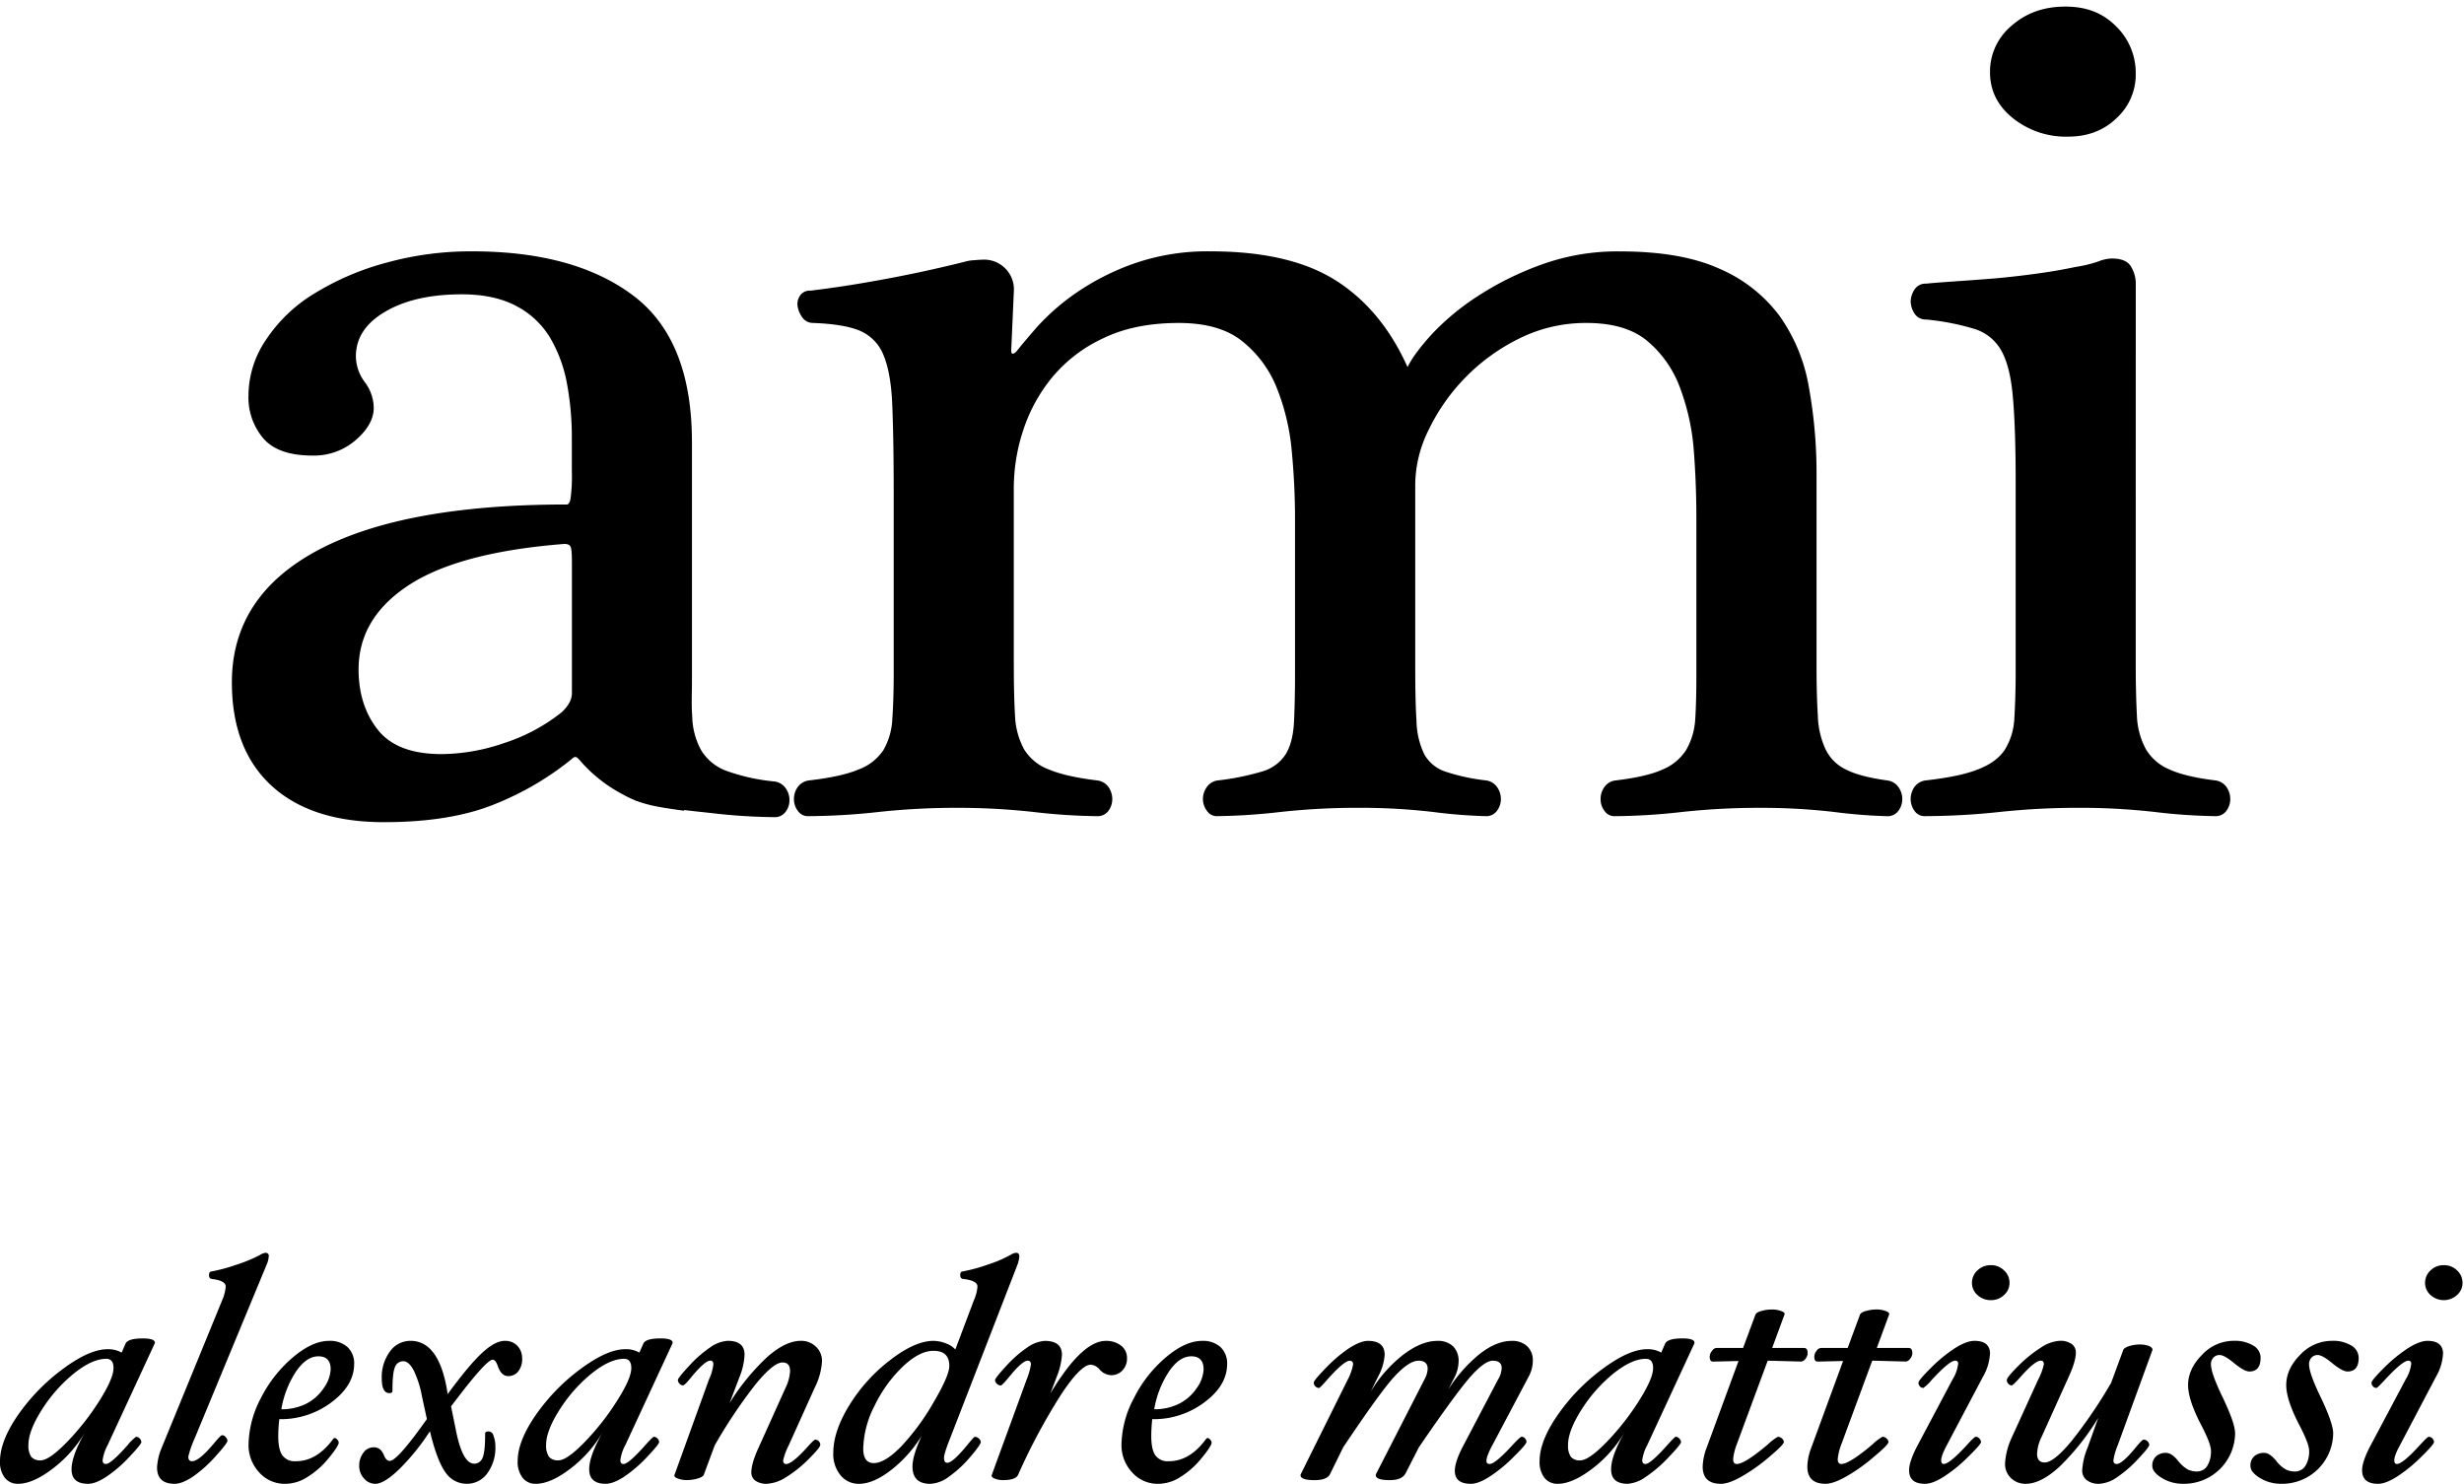 <svg xmlns="http://www.w3.org/2000/svg" xmlns:xlink="http://www.w3.org/1999/xlink" width="772" height="465" viewBox="0 0 772 465">
  <defs>
    <clipPath id="clip-path">
      <rect id="Rectangle_988" data-name="Rectangle 988" width="772" height="465" transform="translate(0 0.129)" fill="none"/>
    </clipPath>
  </defs>
  <g id="Ami_logo_letters" data-name="Ami logo letters" transform="translate(0 0.371)">
    <g id="Group_12082" data-name="Group 12082" transform="translate(0 -0.5)" clip-path="url(#clip-path)">
      <path id="Path_34463" data-name="Path 34463" d="M252.055,206.549c0,6.255.123,11.46.381,15.719a24.023,24.023,0,0,0,2.829,10.472,15.4,15.4,0,0,0,7.808,6.347c3.621,1.512,8.58,2.623,15.009,3.405a5.149,5.149,0,0,1,3.621,2.047,6.7,6.7,0,0,1,1.2,3.919,6.237,6.237,0,0,1-1.2,3.58,4.218,4.218,0,0,1-3.621,1.667,189.515,189.515,0,0,1-19.793-1.307,215.059,215.059,0,0,0-23.867-1.306,225.464,225.464,0,0,0-24.813,1.306,210.174,210.174,0,0,1-22.025,1.307,3.8,3.8,0,0,1-3.2-1.667,5.919,5.919,0,0,1-1.214-3.58,6.321,6.321,0,0,1,1.214-3.919,5.113,5.113,0,0,1,3.621-2.047c6.625-.782,11.789-1.883,15.369-3.405a15.928,15.928,0,0,0,7.849-6.142,21.512,21.512,0,0,0,2.767-9.752c.278-3.889.432-8.682.432-14.423V153.394q0-17.576-.432-28.054c-.237-7-1.193-12.365-2.767-16.12a13.752,13.752,0,0,0-7.448-7.654c-3.3-1.389-8.178-2.181-14.587-2.428a4.068,4.068,0,0,1-3.22-1.492,8.389,8.389,0,0,1-1.595-3.395,4.613,4.613,0,0,1,.617-3.539,3.58,3.58,0,0,1,3.354-1.687q9.968-1.219,19.855-3,14.212-2.5,28.218-6a12.716,12.716,0,0,1,3.22-.545c1.06-.1,2.129-.165,3.2-.185a9.322,9.322,0,0,1,9.217,10.082l-.813,18.373c0,1.234.525,1.368,1.615.36q2.021-2.608,6.584-7.829a70.88,70.88,0,0,1,12.036-10.493,77.4,77.4,0,0,1,18-9.187,69.753,69.753,0,0,1,24.247-3.9q24.844,0,39.226,9.135c9.639,6.131,17.1,15.164,22.467,27.138,1.317-2.757,3.878-6.193,7.582-10.287a77.231,77.231,0,0,1,14.433-11.964,96.617,96.617,0,0,1,20.04-9.907,69.838,69.838,0,0,1,24.432-4.1q19.212,0,31.181,5.411a46.177,46.177,0,0,1,18.867,14.783,54.118,54.118,0,0,1,9.187,22.272,151.279,151.279,0,0,1,2.418,27.879v59.492c0,6.255.144,11.46.411,15.719a26.636,26.636,0,0,0,2.417,10.472,13.4,13.4,0,0,0,6.4,6.347c2.922,1.512,7.232,2.623,12.828,3.405a4.993,4.993,0,0,1,3.57,2.047,6.372,6.372,0,0,1,1.234,3.919,5.94,5.94,0,0,1-1.234,3.58,4.112,4.112,0,0,1-3.57,1.667,164.272,164.272,0,0,1-16.439-1.307,196.752,196.752,0,0,0-23.218-1.306A220.733,220.733,0,0,0,461.33,252.4a197.949,197.949,0,0,1-21.038,1.307,3.713,3.713,0,0,1-3.179-1.667,5.919,5.919,0,0,1-1.214-3.58,6.321,6.321,0,0,1,1.214-3.919,4.931,4.931,0,0,1,3.6-2.047c6.409-.782,11.265-1.883,14.587-3.405a15.891,15.891,0,0,0,7.407-6.142,21.756,21.756,0,0,0,2.85-9.752c.257-3.889.35-8.682.35-14.423V160.513c0-6.728-.226-13.723-.772-20.976a71.033,71.033,0,0,0-4.249-19.8,34.7,34.7,0,0,0-10.174-14.793c-4.537-3.889-10.966-5.8-19.227-5.8a46.862,46.862,0,0,0-21.048,4.856,61.765,61.765,0,0,0-28.414,28.65,39.077,39.077,0,0,0-4.2,17v56.889c0,7.242.113,13.034.4,17.416a25.364,25.364,0,0,0,2.407,10.3,11.8,11.8,0,0,0,6.419,5.411,62.057,62.057,0,0,0,12.828,2.819,4.969,4.969,0,0,1,3.549,2.047,6.514,6.514,0,0,1,1.235,3.919,6.105,6.105,0,0,1-1.235,3.58,4.086,4.086,0,0,1-3.549,1.667,161.933,161.933,0,0,1-16.429-1.306,196.93,196.93,0,0,0-23.229-1.307,221.082,221.082,0,0,0-24.669,1.307,190.034,190.034,0,0,1-19.813,1.306,3.689,3.689,0,0,1-3.179-1.667,6.167,6.167,0,0,1-1.255-3.58,6.456,6.456,0,0,1,1.255-3.919,4.947,4.947,0,0,1,3.58-2.047,80.745,80.745,0,0,0,13.836-2.819,12.991,12.991,0,0,0,7.191-5.267c1.492-2.356,2.335-5.524,2.634-9.526.216-3.971.36-9.361.36-16.1V160.513c0-6.728-.319-13.723-1-20.976a70.115,70.115,0,0,0-4.619-19.8,35.49,35.49,0,0,0-10.822-14.793c-4.753-3.889-11.47-5.8-20-5.8q-13.641,0-23.435,4.691a45.923,45.923,0,0,0-16.038,12.139,51.111,51.111,0,0,0-9.207,16.665,58.189,58.189,0,0,0-2.994,18.147v55.768M582.319,40.758a26.618,26.618,0,0,1-17.242-5.792c-4.814-3.868-7.17-8.682-7.17-14.4a18.715,18.715,0,0,1,6.779-14.587c4.547-4,10.123-5.977,16.82-5.977s11.738,2.016,15.863,6.142a20.358,20.358,0,0,1,6.193,14.783,18.482,18.482,0,0,1-6.008,14.032c-4,3.868-9.053,5.792-15.2,5.792m21.212,165.8c0,6.255.154,11.46.37,15.719a23.745,23.745,0,0,0,2.829,10.472,15.435,15.435,0,0,0,7.386,6.327c3.354,1.543,8.076,2.644,14.217,3.415a5.018,5.018,0,0,1,3.6,2.047,6.567,6.567,0,0,1,1.214,3.919,6.223,6.223,0,0,1-1.214,3.58,4.132,4.132,0,0,1-3.6,1.667,179.886,179.886,0,0,1-18.826-1.306,207.7,207.7,0,0,0-23.589-1.307,231.209,231.209,0,0,0-25.05,1.307,226.036,226.036,0,0,1-23.435,1.306,3.854,3.854,0,0,1-3.23-1.667,6.5,6.5,0,0,1-1.2-3.58,6.8,6.8,0,0,1,1.2-3.919,5.141,5.141,0,0,1,3.652-2.047c6.9-.782,12.324-1.883,16.172-3.415,3.909-1.492,6.666-3.518,8.446-6.111a20.477,20.477,0,0,0,3.014-9.752c.237-3.878.422-8.683.422-14.423V148.57q0-16.141-.844-25.831c-.525-6.5-1.708-11.419-3.58-14.8a14.544,14.544,0,0,0-8.436-6.913A77.778,77.778,0,0,0,537.9,98.059a4.1,4.1,0,0,1-3.652-1.872,7.346,7.346,0,0,1-1.2-3.765,7.117,7.117,0,0,1,1.2-3.745,4.061,4.061,0,0,1,3.652-1.852c2.654-.278,5.936-.494,9.783-.772,3.909-.267,7.932-.566,12.242-.916q6.388-.586,12.972-1.5,5.956-.818,11.841-2.047a40.783,40.783,0,0,0,7.006-1.687,12.886,12.886,0,0,1,4.228-.967c3.189,0,5.236.905,6.172,2.654a10.249,10.249,0,0,1,1.43,4.856l-.01,120.1M113.6,174.36c0-2.736-.113-4.4-.4-5.041-.247-.638-.936-.926-1.975-.926q-32.853,2.577-48.69,12.88-15.77,10.323-15.77,26.4c0,7.489,1.975,13.806,5.987,18.908s10.647,7.674,20.029,7.674a61.36,61.36,0,0,0,19.412-3.405,57.14,57.14,0,0,0,18.219-9.722c2.129-2,3.189-4,3.189-5.987V174.36M148.749,252c-7.746-1.1-13.168-1.718-19.134-5.082a45.749,45.749,0,0,1-13.59-10.771c-.936-1.039-1.358-1.409-2.428-.391a92.714,92.714,0,0,1-24.216,14.2c-9.2,3.745-20.78,5.627-34.648,5.627q-22.792,0-35.234-11.409Q7.077,232.751,7.062,211.8q0-26.973,26.829-41.376,26.865-14.382,78.122-14.392c.525,0,.926-.628,1.162-1.862a52.37,52.37,0,0,0,.4-8.621V135.474A92.127,92.127,0,0,0,112,117.852a43.82,43.82,0,0,0-5.421-14.392,26.915,26.915,0,0,0-10.606-9.732c-4.537-2.356-10.123-3.559-16.82-3.559q-14.829,0-24.021,5.432c-6.193,3.59-9.217,8.312-9.217,14.032a13.739,13.739,0,0,0,2.788,8.045,13.7,13.7,0,0,1,2.808,8.045c0,3.477-1.9,6.872-5.586,10.071A19.957,19.957,0,0,1,32.3,140.7c-7.191,0-12.355-1.831-15.421-5.432a19.759,19.759,0,0,1-4.619-13.3A31.325,31.325,0,0,1,17.9,104.2a47.831,47.831,0,0,1,15.2-14.4,84.751,84.751,0,0,1,22.416-9.557A99.183,99.183,0,0,1,82.334,76.7q32.05,0,50.439,13.836,18.455,13.857,18.435,46.025v74.881c0,8.734-.957,14.814.782,18.322" transform="translate(65.587 2.194)"/>
      <path id="Path_34464" data-name="Path 34464" d="M216.466,14.692V70.46q0,9.351.422,15.688A22.916,22.916,0,0,0,219.7,96.62a15.541,15.541,0,0,0,7.767,6.388,61.24,61.24,0,0,0,15.071,3.364,5.009,5.009,0,0,1,3.57,2.057,6.2,6.2,0,0,1,1.234,3.909,5.84,5.84,0,0,1-1.234,3.59,4.129,4.129,0,0,1-3.57,1.636,183.35,183.35,0,0,1-19.865-1.306c-8.024-.874-15.349-1.492-23.795-4.033M35.563,290.217c0-1.955-.751-2.911-2.263-2.911-2.952,0-6.316,1.523-10.123,4.578a46.894,46.894,0,0,0-10,11.275c-2.839,4.454-4.269,8.168-4.269,11.1a6.255,6.255,0,0,0,.885,3.765,3.619,3.619,0,0,0,2.963,1.1c1.739,0,4.475-1.893,8.168-5.668a79.9,79.9,0,0,0,10.092-12.8q4.552-7.191,4.547-10.442m12.88-7.664L33.722,314.362a13.578,13.578,0,0,0-1.574,4.763c0,.772.36,1.142,1.049,1.142,1.008,0,3.261-1.924,6.738-5.853a14.32,14.32,0,0,1,2.7-2.675,1.67,1.67,0,0,1,1.152.555,1.639,1.639,0,0,1,.5,1.09c0,.473-1.255,2.027-3.775,4.681a41.519,41.519,0,0,1-7.181,6.193c-2.263,1.492-4.187,2.222-5.73,2.222-3.467,0-5.185-1.512-5.185-4.537,0-2.86,1.461-6.8,4.352-11.851A39.3,39.3,0,0,1,16.686,321.6c-4.228,3.24-7.88,4.876-11.007,4.876A5.1,5.1,0,0,1,1.523,324.6,7.907,7.907,0,0,1,0,319.413q0-6.342,5.689-14.567a62.116,62.116,0,0,1,14.042-14.382q8.317-6.157,13.929-6.162a8.472,8.472,0,0,1,4.454,1.06l1.214-2.808c.5-1.09,2.315-1.636,5.391-1.636,2.541,0,3.817.453,3.817,1.348l-.093.288m35.759-27.4a7.3,7.3,0,0,1-.607,2.51L60.963,312.315A31.791,31.791,0,0,0,59,317.952c0,.967.37,1.451,1.142,1.451,1.492,0,3.806-1.883,6.985-5.709,1.358-1.625,2.16-2.448,2.448-2.448a1.4,1.4,0,0,1,1.152.628,1.765,1.765,0,0,1,.535,1.09c0,.514-1.214,2.119-3.662,4.825a40.414,40.414,0,0,1-7.067,6.378Q57.1,326.48,54.7,326.48q-5.493,0-5.493-5.144a18.2,18.2,0,0,1,1.471-6.193l18.9-46.108a13.8,13.8,0,0,0,1.142-4.362c0-1.265-1.471-2.057-4.393-2.387-.525-.072-.833-.463-.833-1.214s.309-1.152.833-1.152a53.842,53.842,0,0,0,8.014-2.191,43.941,43.941,0,0,0,7.088-2.952,3.888,3.888,0,0,1,1.759-.679.936.936,0,0,1,1.029,1.07M103.6,290.6c0-2.706-1.286-4.074-3.827-4.074s-4.835,1.584-7.026,4.763a30.719,30.719,0,0,0-4.6,11.83,17.2,17.2,0,0,0,7.757-1.718,14.439,14.439,0,0,0,5.535-4.938,10.876,10.876,0,0,0,2.16-5.864m7.355-1.636q0,6.635-7.057,11.944a26.475,26.475,0,0,1-16.388,5.319,48.2,48.2,0,0,0-.329,5.236c0,2.86.422,4.876,1.3,6.1A4.712,4.712,0,0,0,92.7,319.4q6.651,0,11.779-7.109l.309-.175a1.283,1.283,0,0,1,.895.525,1.425,1.425,0,0,1,.442.936c0,.669-1.029,2.284-3.138,4.845a26.4,26.4,0,0,1-6.7,5.946,12.851,12.851,0,0,1-6.79,2.109,10.682,10.682,0,0,1-8.364-3.652,12.524,12.524,0,0,1-3.261-8.662,32.262,32.262,0,0,1,3.889-14.587,40.973,40.973,0,0,1,10.03-12.746q6.1-5.154,11.306-5.144a8.072,8.072,0,0,1,5.792,1.955,6.973,6.973,0,0,1,2.078,5.319m52.64-1.769a6.3,6.3,0,0,1-1.193,4.012,3.9,3.9,0,0,1-3.189,1.523c-1.43,0-2.49-1.008-3.23-3.055-.463-1.389-1.029-2.088-1.636-2.088q-1.9,0-11.47,12.561l-1.574,2.078,1.42,6.9q2.083,11.049,5.853,11.049a2.763,2.763,0,0,0,2.6-1.841c.566-1.224.813-3.745.813-7.571,0-.442.3-.679.833-.679a1.591,1.591,0,0,1,1.625.874,11.526,11.526,0,0,1,.545,1.79,7.661,7.661,0,0,1,.2,1.9,13.506,13.506,0,0,1-2.52,8.538,7.827,7.827,0,0,1-6.368,3.292,7.979,7.979,0,0,1-6.759-3.611Q136.935,319.259,134.7,310a70.242,70.242,0,0,1-9.423,11.707q-4.861,4.768-7.695,4.773a4.6,4.6,0,0,1-3.5-1.646,5.652,5.652,0,0,1-1.533-3.961,6.548,6.548,0,0,1,1.327-4.156,3.892,3.892,0,0,1,3.261-1.677c1.451,0,2.51.833,3.168,2.51.473,1.173,1.08,1.749,1.821,1.749q2.361,0,11.625-13.116l-1.574-7.242a31.6,31.6,0,0,0-2.52-7.921c-1.039-1.975-2.119-2.952-3.282-2.952a2.773,2.773,0,0,0-2.634,1.841c-.535,1.245-.782,3.724-.782,7.479,0,.453-.329.669-.957.669-1.574,0-2.387-1.5-2.387-4.537a13.478,13.478,0,0,1,2.592-8.549,7.785,7.785,0,0,1,6.43-3.292c6.08,0,9.979,5.555,11.625,16.676q6.913-9.4,10.946-13.055c2.654-2.407,4.969-3.621,6.9-3.621a5.231,5.231,0,0,1,3.971,1.533,5.5,5.5,0,0,1,1.5,3.991m34.216,3.014c0-1.955-.782-2.911-2.273-2.911q-4.4,0-10.133,4.578a47.09,47.09,0,0,0-10,11.275c-2.85,4.454-4.29,8.168-4.29,11.1a6.233,6.233,0,0,0,.916,3.765,3.591,3.591,0,0,0,2.963,1.1c1.739,0,4.475-1.893,8.148-5.668a79.28,79.28,0,0,0,10.082-12.8c3.076-4.794,4.588-8.271,4.588-10.442m12.869-7.664-14.742,31.808a13.279,13.279,0,0,0-1.564,4.763c0,.772.34,1.142,1.029,1.142,1.008,0,3.271-1.924,6.748-5.853,1.6-1.78,2.5-2.675,2.726-2.675a1.67,1.67,0,0,1,1.152.555,1.742,1.742,0,0,1,.5,1.09c0,.473-1.265,2.027-3.775,4.681a42.46,42.46,0,0,1-7.2,6.2c-2.284,1.481-4.177,2.212-5.751,2.212-3.446,0-5.185-1.512-5.185-4.537,0-2.86,1.461-6.8,4.352-11.851A39.206,39.206,0,0,1,178.876,321.6c-4.2,3.24-7.849,4.876-10.987,4.876a5.051,5.051,0,0,1-4.146-1.883,8.069,8.069,0,0,1-1.553-5.185q0-6.342,5.73-14.567a61.905,61.905,0,0,1,14.011-14.382c5.576-4.1,10.184-6.162,13.929-6.162a8.41,8.41,0,0,1,4.465,1.06l1.234-2.808c.5-1.09,2.315-1.636,5.411-1.636,2.5,0,3.775.453,3.775,1.348l-.072.288m46.859,5.535a20.606,20.606,0,0,1-2.171,8.055l-8.22,18.229a20.378,20.378,0,0,0-1.769,4.763c0,.772.319,1.142.936,1.142,1.234,0,3.446-1.749,6.615-5.277,1.43-1.584,2.232-2.356,2.531-2.356a1.521,1.521,0,0,1,1.09.5,1.744,1.744,0,0,1,.463,1.121c0,.555-1.193,2.047-3.621,4.444a38.445,38.445,0,0,1-7.119,5.709,12.274,12.274,0,0,1-5.987,2.057,6.07,6.07,0,0,1-3.57-.936,3.137,3.137,0,0,1-1.307-2.634c0-1.862.751-4.454,2.274-7.767l8.436-18.713a13.76,13.76,0,0,0,1.43-5.246c0-1.8-.772-2.716-2.366-2.716-1.955,0-4.794,2.345-8.59,7.026a157.873,157.873,0,0,0-12.664,18.96l-3.426,9.238c-.185.422-.844.833-1.924,1.142a12.236,12.236,0,0,1-3.282.483,8.009,8.009,0,0,1-2.736-.422c-.823-.257-1.265-.586-1.265-.988l.041-.226,10.791-29.874a15.083,15.083,0,0,0,1.378-4.763c0-.782-.319-1.162-.936-1.162-1.121,0-3.076,1.7-5.895,5.082-1.43,1.8-2.325,2.675-2.654,2.675a1.508,1.508,0,0,1-1.132-.555,1.678,1.678,0,0,1-.5-1.1c0-.442,1.152-1.893,3.446-4.372a36.256,36.256,0,0,1,6.625-5.833,10.58,10.58,0,0,1,5.545-2.1q5.277,0,5.277,4.362a20.815,20.815,0,0,1-1.543,6.882l-3.127,8.24a70.1,70.1,0,0,1,11.748-14.382c3.858-3.415,7.386-5.1,10.544-5.1a6.515,6.515,0,0,1,4.7,1.8,5.971,5.971,0,0,1,1.934,4.609m39.9,1.451c0-3.168-1.656-4.732-4.979-4.732-2.911,0-6.111,1.636-9.629,4.979A42.4,42.4,0,0,0,274,302.038a30.807,30.807,0,0,0-3.539,13.4c0,3.024,1.111,4.547,3.3,4.547,2.356,0,5.277-1.79,8.713-5.349a72.974,72.974,0,0,0,10.051-13.734c3.271-5.555,4.907-9.361,4.907-11.357m21.943-34.37a10.968,10.968,0,0,1-.545,2.51l-21.192,54.646c-1.245,3.117-1.872,5.133-1.872,6.018,0,1.039.329,1.543,1.029,1.543q1.744,0,6.543-5.9c1.214-1.5,1.9-2.243,2.078-2.243a1.974,1.974,0,0,1,1.276.535,1.668,1.668,0,0,1,.6,1.09c0,.566-1.142,2.171-3.385,4.784a35.407,35.407,0,0,1-6.646,6.121,10.518,10.518,0,0,1-5.751,2.212c-3.745,0-5.617-1.8-5.617-5.432,0-2.335.988-5.545,2.911-9.691a40.47,40.47,0,0,1-9.629,10.812q-5.555,4.29-9.989,4.3a7.262,7.262,0,0,1-5.823-2.664,10.4,10.4,0,0,1-2.284-7.026c0-4.588,1.728-9.629,5.123-15.092a52.43,52.43,0,0,1,12.839-14.1c5.144-3.95,9.608-5.915,13.435-5.915a10.927,10.927,0,0,1,3.837.772,7.081,7.081,0,0,1,3,1.934l5.792-15.359a12.976,12.976,0,0,0,1.142-4.382c0-1.234-1.492-2.037-4.465-2.366-.6-.072-.936-.463-.936-1.214s.288-1.152.844-1.152a52.391,52.391,0,0,0,7.87-2.16,39.343,39.343,0,0,0,7.026-2.994,3.81,3.81,0,0,1,1.739-.679c.7.01,1.039.37,1.049,1.1M353.1,287.1a5.257,5.257,0,0,1-1.471,3.889,4.675,4.675,0,0,1-3.518,1.451,5.073,5.073,0,0,1-3.59-1.78,4.06,4.06,0,0,0-2.736-1.512c-2.15,0-5.38,3.271-9.639,9.835a191.728,191.728,0,0,0-13.178,24.7c-.5,1.09-2.037,1.636-4.691,1.636a6.587,6.587,0,0,1-2.479-.422c-.7-.247-1.111-.576-1.111-.988l.051-.226,10.915-29.864A20.509,20.509,0,0,0,323,289.055c0-.782-.36-1.162-1.039-1.162-1.09,0-3.1,1.739-5.915,5.247-1.389,1.677-2.2,2.51-2.479,2.51a1.682,1.682,0,0,1-1.265-.555,1.748,1.748,0,0,1-.545-1.1c0-.442,1.152-1.893,3.436-4.372a37.269,37.269,0,0,1,6.615-5.833,10.644,10.644,0,0,1,5.524-2.1c3.6,0,5.391,1.451,5.391,4.362a22.09,22.09,0,0,1-1.636,6.882l-1.985,5.226q9.891-16.465,17.334-16.47a7.557,7.557,0,0,1,4.784,1.471,4.783,4.783,0,0,1,1.883,3.95m24,3.487c0-2.706-1.307-4.074-3.847-4.074s-4.835,1.584-7.006,4.763a30.894,30.894,0,0,0-4.619,11.83,17.142,17.142,0,0,0,7.757-1.718,14.631,14.631,0,0,0,5.576-4.938,10.829,10.829,0,0,0,2.14-5.864m7.366-1.636c0,4.424-2.335,8.415-7.067,11.944a26.382,26.382,0,0,1-16.388,5.319,47.765,47.765,0,0,0-.309,5.236c0,2.86.432,4.876,1.276,6.1A4.723,4.723,0,0,0,366.2,319.4q6.651,0,11.779-7.109l.339-.175a1.274,1.274,0,0,1,.854.525,1.292,1.292,0,0,1,.442.936c0,.669-1.029,2.284-3.138,4.845a26,26,0,0,1-6.687,5.946A12.879,12.879,0,0,1,363,326.48a10.675,10.675,0,0,1-8.353-3.652,12.487,12.487,0,0,1-3.271-8.662,31.934,31.934,0,0,1,3.919-14.587,40.445,40.445,0,0,1,10-12.746q6.1-5.154,11.306-5.144a8.159,8.159,0,0,1,5.812,1.955,7.034,7.034,0,0,1,2.068,5.319m95.775-1.07a10.662,10.662,0,0,1-1.337,5.041L467.59,314.362c-1.255,2.325-1.872,3.981-1.872,4.948,0,.648.329.946,1.039.946,1.121,0,3.364-1.841,6.79-5.545,1.841-2,2.88-2.983,3.189-2.983a1.331,1.331,0,0,1,1.09.535,1.664,1.664,0,0,1,.442,1.1c0,.463-1.337,2.027-4,4.65a45.7,45.7,0,0,1-7.52,6.193c-2.345,1.523-4.321,2.274-5.895,2.274-3.354,0-5.041-1.348-5.041-4.084,0-1.759.782-4.187,2.335-7.253l11.193-21.326a7.442,7.442,0,0,0,1.152-3.59c0-1.553-.916-2.325-2.8-2.325-1.646,0-3.971,1.636-6.934,4.948-2.952,3.343-8.374,10.719-16.213,22.2l-4.208,8.23c-.8,1.368-2.4,2.047-4.856,2.047-2.963,0-4.434-.514-4.434-1.543a.91.91,0,0,1,.144-.494l15.081-29.463a7.641,7.641,0,0,0,1.029-3.405c0-1.687-.988-2.52-2.9-2.52s-4.485,1.667-7.541,4.989c-3.035,3.313-8.374,10.73-16.028,22.159l-4.033,8.23c-.617,1.368-2.253,2.047-4.886,2.047-2.952,0-4.434-.514-4.434-1.543a.933.933,0,0,1,.154-.494l14.629-29.463a16.321,16.321,0,0,0,1.677-4.763c0-.782-.35-1.152-1.039-1.152q-1.821,0-7.2,6.09c-1.42,1.636-2.232,2.448-2.469,2.448a1.747,1.747,0,0,1-1.625-1.656c0-.483,1.286-2.047,3.847-4.67a44.05,44.05,0,0,1,7.314-6.193c2.346-1.492,4.28-2.243,5.864-2.243q5.2,0,5.2,4.362a16.555,16.555,0,0,1-2.078,6.882l-2.3,4.65a42.549,42.549,0,0,1,10.071-11.46q5.771-4.429,10.791-4.434a6.77,6.77,0,0,1,4.958,1.718A6.322,6.322,0,0,1,457,288.088a11.389,11.389,0,0,1-1.193,4.845l-2.037,3.981a45.882,45.882,0,0,1,9.927-11.2q5.2-4.027,9.927-4.022a6.794,6.794,0,0,1,4.886,1.7,5.955,5.955,0,0,1,1.739,4.506m37.693,2.325c0-1.955-.761-2.911-2.273-2.911-2.942,0-6.286,1.523-10.123,4.578a47.088,47.088,0,0,0-10,11.275c-2.829,4.454-4.259,8.168-4.259,11.1a6.182,6.182,0,0,0,.885,3.765,3.555,3.555,0,0,0,2.953,1.1c1.78,0,4.485-1.893,8.178-5.668a79.85,79.85,0,0,0,10.082-12.8q4.568-7.191,4.557-10.442m12.89-7.664L516.1,314.362a13.359,13.359,0,0,0-1.574,4.763c0,.772.35,1.142,1.039,1.142,1,0,3.261-1.924,6.759-5.853,1.584-1.78,2.479-2.675,2.685-2.675a1.547,1.547,0,0,1,1.142.555,1.7,1.7,0,0,1,.535,1.09c0,.473-1.276,2.027-3.806,4.681a40.962,40.962,0,0,1-7.191,6.2,11.027,11.027,0,0,1-5.709,2.212c-3.477,0-5.2-1.512-5.2-4.537,0-2.86,1.45-6.8,4.352-11.851A39.113,39.113,0,0,1,499.059,321.6c-4.2,3.24-7.89,4.876-10.987,4.876a5.13,5.13,0,0,1-4.187-1.883,8.062,8.062,0,0,1-1.512-5.185c0-4.228,1.893-9.084,5.72-14.567a61.222,61.222,0,0,1,14.022-14.382q8.3-6.157,13.908-6.162a8.46,8.46,0,0,1,4.465,1.06l1.214-2.808q.8-1.636,5.4-1.636c2.541,0,3.8.453,3.8,1.348l-.062.288m35.512,2.9a2.9,2.9,0,0,1-.669,1.852,1.919,1.919,0,0,1-1.4.864l-10.442-.278-9.783,26.469a17.1,17.1,0,0,0-1.039,4.372c0,1.029.37,1.543,1.142,1.543,1.625,0,4.886-2.037,9.752-6.162a16.417,16.417,0,0,1,3.107-2.366,1.98,1.98,0,0,1,1.327.555,1.639,1.639,0,0,1,.555,1.09c0,.535-1.512,2.088-4.557,4.65a56.471,56.471,0,0,1-8.641,6.142c-2.7,1.543-4.887,2.3-6.512,2.3q-5.725,0-5.72-5.411a17.884,17.884,0,0,1,1.245-5.915l9.979-27.159-8,.185c-.679,0-1.029-.5-1.029-1.543a2.9,2.9,0,0,1,.73-1.811,1.77,1.77,0,0,1,1.337-.916h8.394l3.858-10.411c.185-.484.782-.885,1.872-1.183a12.129,12.129,0,0,1,3.3-.463,8.307,8.307,0,0,1,2.726.422c.833.267,1.265.586,1.265.988l-.072.237-3.837,10.411h9.979c.751,0,1.121.535,1.121,1.543m32.817-.01a2.8,2.8,0,0,1-.7,1.852,1.836,1.836,0,0,1-1.389.864l-10.472-.278-9.773,26.469a17.1,17.1,0,0,0-1.039,4.372c0,1.029.381,1.543,1.132,1.543,1.656,0,4.917-2.037,9.783-6.162a14.753,14.753,0,0,1,3.107-2.366,1.937,1.937,0,0,1,1.306.555,1.727,1.727,0,0,1,.576,1.09c0,.535-1.512,2.088-4.588,4.65a54.973,54.973,0,0,1-8.631,6.142c-2.706,1.543-4.886,2.3-6.5,2.3-3.8,0-5.709-1.8-5.709-5.411a17.376,17.376,0,0,1,1.245-5.915l9.958-27.159-7.983.185c-.7,0-1.039-.5-1.039-1.543a2.811,2.811,0,0,1,.71-1.811,1.816,1.816,0,0,1,1.358-.916H578.9l3.847-10.411c.165-.484.8-.885,1.893-1.183a11.891,11.891,0,0,1,3.292-.463,8,8,0,0,1,2.7.422c.833.267,1.276.586,1.276.988l-.051.237-3.827,10.411h9.989c.741,0,1.121.535,1.121,1.543M629.6,263.5a5.011,5.011,0,0,1-1.728,3.827,5.794,5.794,0,0,1-4.1,1.595,6.031,6.031,0,0,1-4.207-1.595,5.067,5.067,0,0,1-1.728-3.827,5.288,5.288,0,0,1,1.728-3.909,5.869,5.869,0,0,1,4.207-1.625,5.607,5.607,0,0,1,4.1,1.625A5.112,5.112,0,0,1,629.6,263.5m-6.121,22.251a16.2,16.2,0,0,1-2.191,7.17l-11.316,21.439c-1.173,2.2-1.769,3.786-1.769,4.763,0,.772.267,1.142.833,1.142,1.121,0,3.487-1.9,7.057-5.761,1.646-1.852,2.634-2.767,2.911-2.767a1.687,1.687,0,0,1,1.183.555,1.839,1.839,0,0,1,.494,1.09c0,.473-1.358,2.027-4.043,4.65a45.73,45.73,0,0,1-7.582,6.193c-2.345,1.5-4.352,2.253-5.925,2.253-3.343,0-4.989-1.42-4.989-4.269,0-1.646.751-4.012,2.284-7.067l11.316-21.336a12.112,12.112,0,0,0,1.769-4.948c0-.648-.319-.967-.926-.967-1.193,0-3.631,2-7.376,6.049a13.4,13.4,0,0,1-2.592,2.49,1.43,1.43,0,0,1-1.121-.514,1.672,1.672,0,0,1-.422-1.142c0-.483,1.306-2.047,3.94-4.66a45.376,45.376,0,0,1,7.582-6.193c2.366-1.492,4.382-2.243,6-2.243,3.282,0,4.907,1.368,4.907,4.074m50.871-1.173-10.853,29.782a20.321,20.321,0,0,0-1.368,4.763c0,.772.36,1.142,1.029,1.142,1.121,0,3.107-1.687,5.936-5.133,1.358-1.687,2.2-2.5,2.479-2.5a1.7,1.7,0,0,1,1.224.5,1.641,1.641,0,0,1,.566,1.121c0,.5-1.152,1.955-3.457,4.4a37.872,37.872,0,0,1-6.615,5.751,10.708,10.708,0,0,1-5.545,2.068,6.1,6.1,0,0,1-3.971-1.142,3.752,3.752,0,0,1-1.42-3.127,21.879,21.879,0,0,1,1.667-7l3.364-9.4a77.133,77.133,0,0,1-12.088,15.256c-3.919,3.611-7.458,5.411-10.575,5.411a6.46,6.46,0,0,1-4.66-1.759,6.124,6.124,0,0,1-1.883-4.629,22.555,22.555,0,0,1,2.078-8.055l8.312-18.229a18.933,18.933,0,0,0,1.769-4.763c0-.782-.319-1.152-.926-1.152-1.3,0-3.5,1.79-6.625,5.38-1.43,1.584-2.273,2.376-2.52,2.376a1.463,1.463,0,0,1-1.08-.535,1.717,1.717,0,0,1-.463-1.132c0-.566,1.2-2.057,3.621-4.454a41,41,0,0,1,7.078-5.73,11.878,11.878,0,0,1,5.956-2.13,6.14,6.14,0,0,1,3.652.988,3.2,3.2,0,0,1,1.337,2.685c0,1.821-.751,4.372-2.273,7.685l-8.436,18.692a13.329,13.329,0,0,0-1.44,5.339c0,1.821.8,2.736,2.356,2.736,1.955,0,4.763-2.263,8.466-6.738a150.242,150.242,0,0,0,12.365-18.2l3.806-10.3c.165-.463.813-.895,1.9-1.234a11.363,11.363,0,0,1,3.323-.5,8.381,8.381,0,0,1,2.705.432c.844.3,1.255.741,1.235,1.306m33.866,2.459c0,2.829-1.162,4.269-3.529,4.269-1.039,0-2.623-.874-4.773-2.623-2.047-1.687-3.549-2.531-4.465-2.531a2.583,2.583,0,0,0-2.047.844,2.963,2.963,0,0,0-.73,2.078c0,1.78,1.183,5.216,3.621,10.236q3.95,8.24,3.94,11.378a16,16,0,0,1-16.316,15.812,12.58,12.58,0,0,1-6.625-1.811c-1.985-1.214-3-2.49-3-3.786a3.89,3.89,0,0,1,1.162-3,4.547,4.547,0,0,1,3.2-1.09c1.111,0,2.356.823,3.693,2.459a10.646,10.646,0,0,0,2.983,2.706,6.437,6.437,0,0,0,2.86.669,3.836,3.836,0,0,0,3.3-1.728,8.562,8.562,0,0,0,1.183-4.784c0-1.44-.988-4.033-2.911-7.767-2.839-5.4-4.259-9.649-4.259-12.808,0-3.364,1.461-6.512,4.352-9.454a13.558,13.558,0,0,1,9.968-4.413,11.156,11.156,0,0,1,6.1,1.492,4.445,4.445,0,0,1,2.3,3.847m30.728.01c0,2.829-1.152,4.269-3.529,4.269-1.029,0-2.634-.874-4.784-2.623-2.037-1.687-3.549-2.531-4.465-2.531a2.548,2.548,0,0,0-2.037.844,2.963,2.963,0,0,0-.73,2.078c0,1.78,1.183,5.216,3.621,10.236q3.935,8.24,3.94,11.378a16,16,0,0,1-16.305,15.812,12.606,12.606,0,0,1-6.625-1.811c-2-1.214-3-2.49-3-3.786a3.921,3.921,0,0,1,1.152-3,4.547,4.547,0,0,1,3.2-1.09q1.666,0,3.7,2.459a10.045,10.045,0,0,0,2.994,2.706,6.46,6.46,0,0,0,2.85.669,3.836,3.836,0,0,0,3.3-1.728,8.476,8.476,0,0,0,1.193-4.784c0-1.44-.988-4.033-2.922-7.767-2.829-5.4-4.249-9.649-4.249-12.808q0-5.046,4.341-9.454a13.614,13.614,0,0,1,9.979-4.413,11.156,11.156,0,0,1,6.1,1.492,4.484,4.484,0,0,1,2.273,3.858M771.539,263.5a5.046,5.046,0,0,1-1.728,3.827,6.172,6.172,0,0,1-8.281,0A5.067,5.067,0,0,1,759.8,263.5a5.288,5.288,0,0,1,1.728-3.909,5.767,5.767,0,0,1,4.207-1.625,5.7,5.7,0,0,1,4.074,1.625,5.2,5.2,0,0,1,1.728,3.909m-6.121,22.251a15.675,15.675,0,0,1-2.191,7.17l-11.275,21.439c-1.214,2.2-1.79,3.786-1.79,4.763,0,.772.288,1.142.833,1.142,1.152,0,3.508-1.9,7.036-5.761,1.687-1.852,2.644-2.767,2.922-2.767a1.571,1.571,0,0,1,1.162.555,1.742,1.742,0,0,1,.5,1.09c0,.473-1.327,2.027-4.012,4.65a46.225,46.225,0,0,1-7.592,6.193c-2.366,1.5-4.331,2.253-5.925,2.253q-5.015,0-5.01-4.269c0-1.646.761-4.012,2.3-7.067L753.7,293.808a12.113,12.113,0,0,0,1.769-4.948c0-.648-.309-.967-.936-.967-1.163,0-3.621,2-7.366,6.049-1.522,1.646-2.376,2.49-2.592,2.49a1.365,1.365,0,0,1-1.111-.514,1.673,1.673,0,0,1-.442-1.142c0-.483,1.307-2.047,3.94-4.66a46.657,46.657,0,0,1,7.582-6.193q3.565-2.237,6.028-2.243c3.251,0,4.866,1.368,4.866,4.074" transform="translate(0 138.643)"/>
    </g>
  </g>
</svg>

